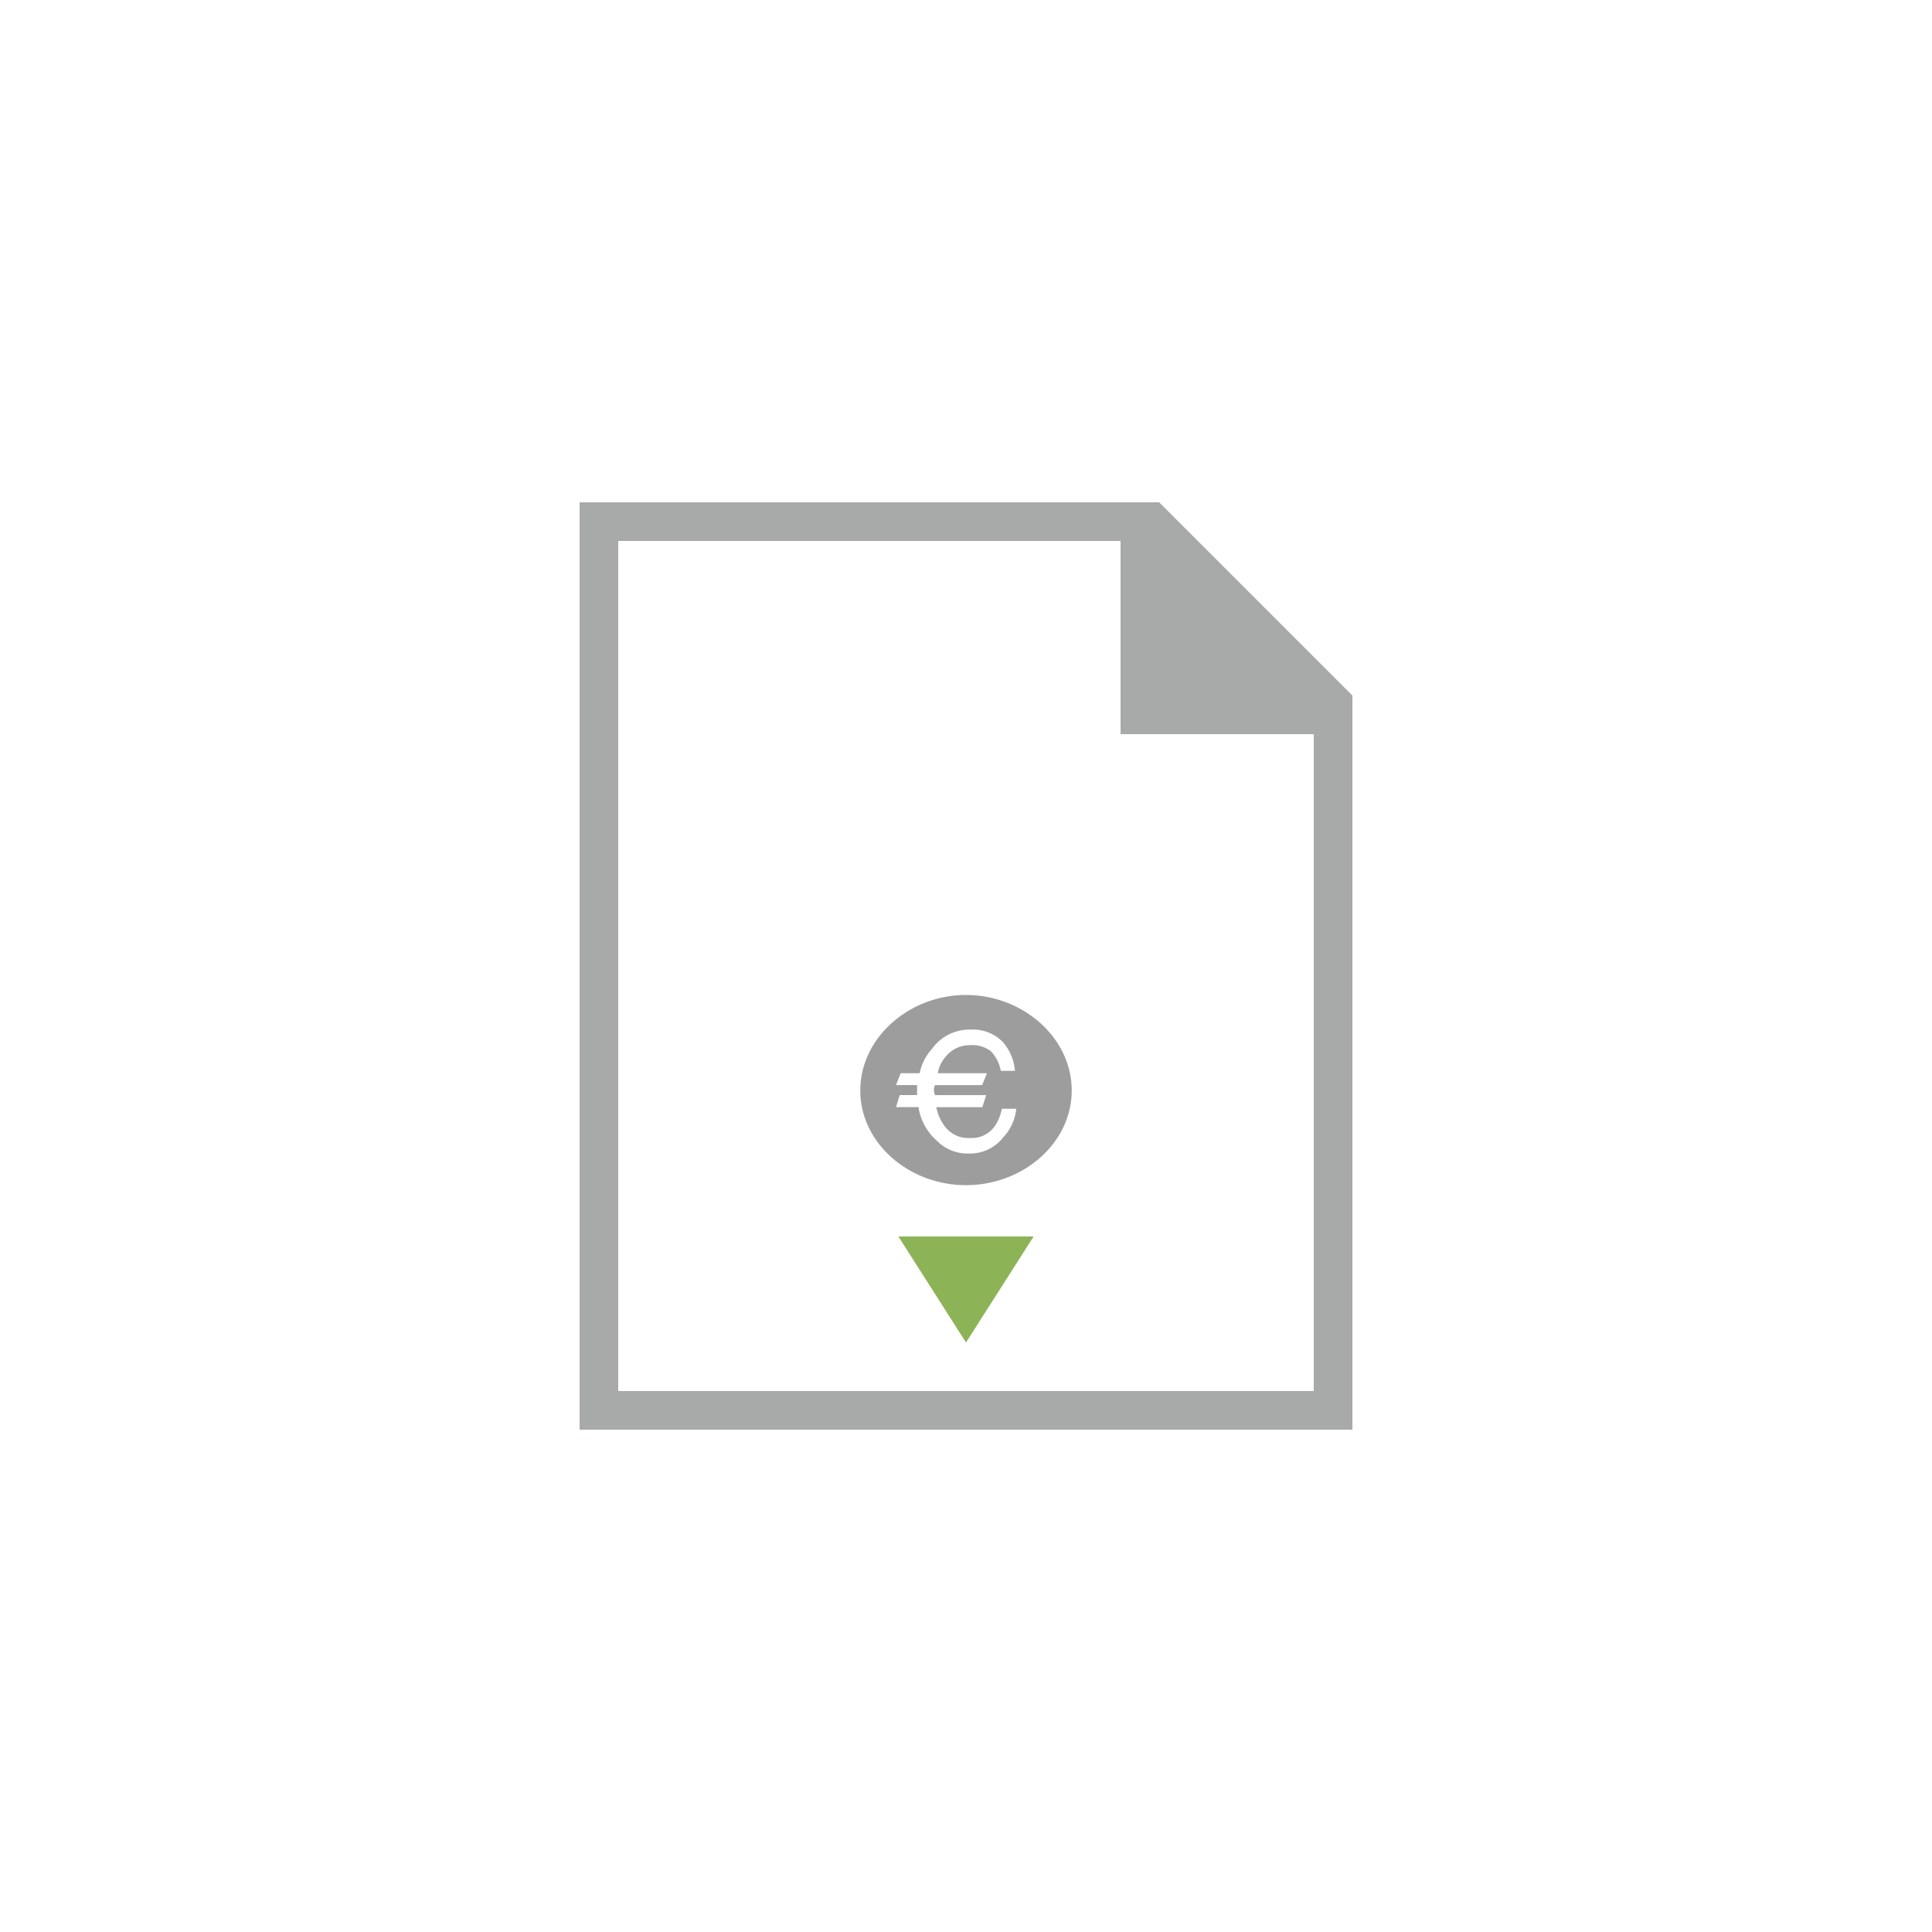 <svg xmlns="http://www.w3.org/2000/svg" width="200" height="200" viewBox="0 0 200 200">
  <g id="img-conformite" transform="translate(-256 -1479)">
    <g id="Groupe_1539" data-name="Groupe 1539" transform="translate(-12.934 13)">
      <g id="Groupe_1538" data-name="Groupe 1538" transform="translate(328.934 1518)" opacity="0.602">
        <path id="ic-paper" d="M2,0V96H82V20L62,0ZM78,92H6V4H58V24H78Z" transform="translate(-2)" fill="#6f7070"/>
      </g>
    </g>
    <rect id="Rectangle_345" data-name="Rectangle 345" width="200" height="200" transform="translate(256 1479)" fill="none"/>
    <g id="Groupe_1574" data-name="Groupe 1574" transform="translate(-3859 -4296)">
      <g id="Groupe_1901" data-name="Groupe 1901" transform="translate(4208 5903)">
        <path id="Tracé_9207" data-name="Tracé 9207" d="M0,0,7,10.975,14,0Z" fill="#8db357"/>
      </g>
    </g>
    <g id="Groupe_1906" data-name="Groupe 1906" transform="translate(344.021 1582)">
      <path id="Tracé_72" data-name="Tracé 72" d="M1,9.888c0,5.466,5.059,9.8,10.943,9.8s10.943-4.331,10.943-9.8S17.827,0,11.943,0,1,4.432,1,9.888ZM7.035,11.61H4.7l.378-1.25h1.8V9.325H4.7L5.181,8.1H7.148A5.2,5.2,0,0,1,8.42,5.585a4.74,4.74,0,0,1,3.99-2,4.343,4.343,0,0,1,3.3,1.234,5.163,5.163,0,0,1,1.3,3.036H15.547a4.043,4.043,0,0,0-1.006-2.013,3.177,3.177,0,0,0-2.119-.651A3.235,3.235,0,0,0,9.736,6.513,3.286,3.286,0,0,0,9.03,8.1h5.078l-.49,1.228H8.741a1.2,1.2,0,0,0,0,1.036h5.291l-.4,1.25H8.871a4.718,4.718,0,0,0,.794,1.871A3.059,3.059,0,0,0,12.4,14.808a2.92,2.92,0,0,0,2.58-1.316,4.871,4.871,0,0,0,.674-1.715h1.491a5.025,5.025,0,0,1-1.326,2.937,4.372,4.372,0,0,1-3.6,1.7,4.449,4.449,0,0,1-3.29-1.325,5.727,5.727,0,0,1-1.9-3.478Z" transform="translate(0.036)" fill="#9d9d9d"/>
    </g>
  </g>
</svg>
